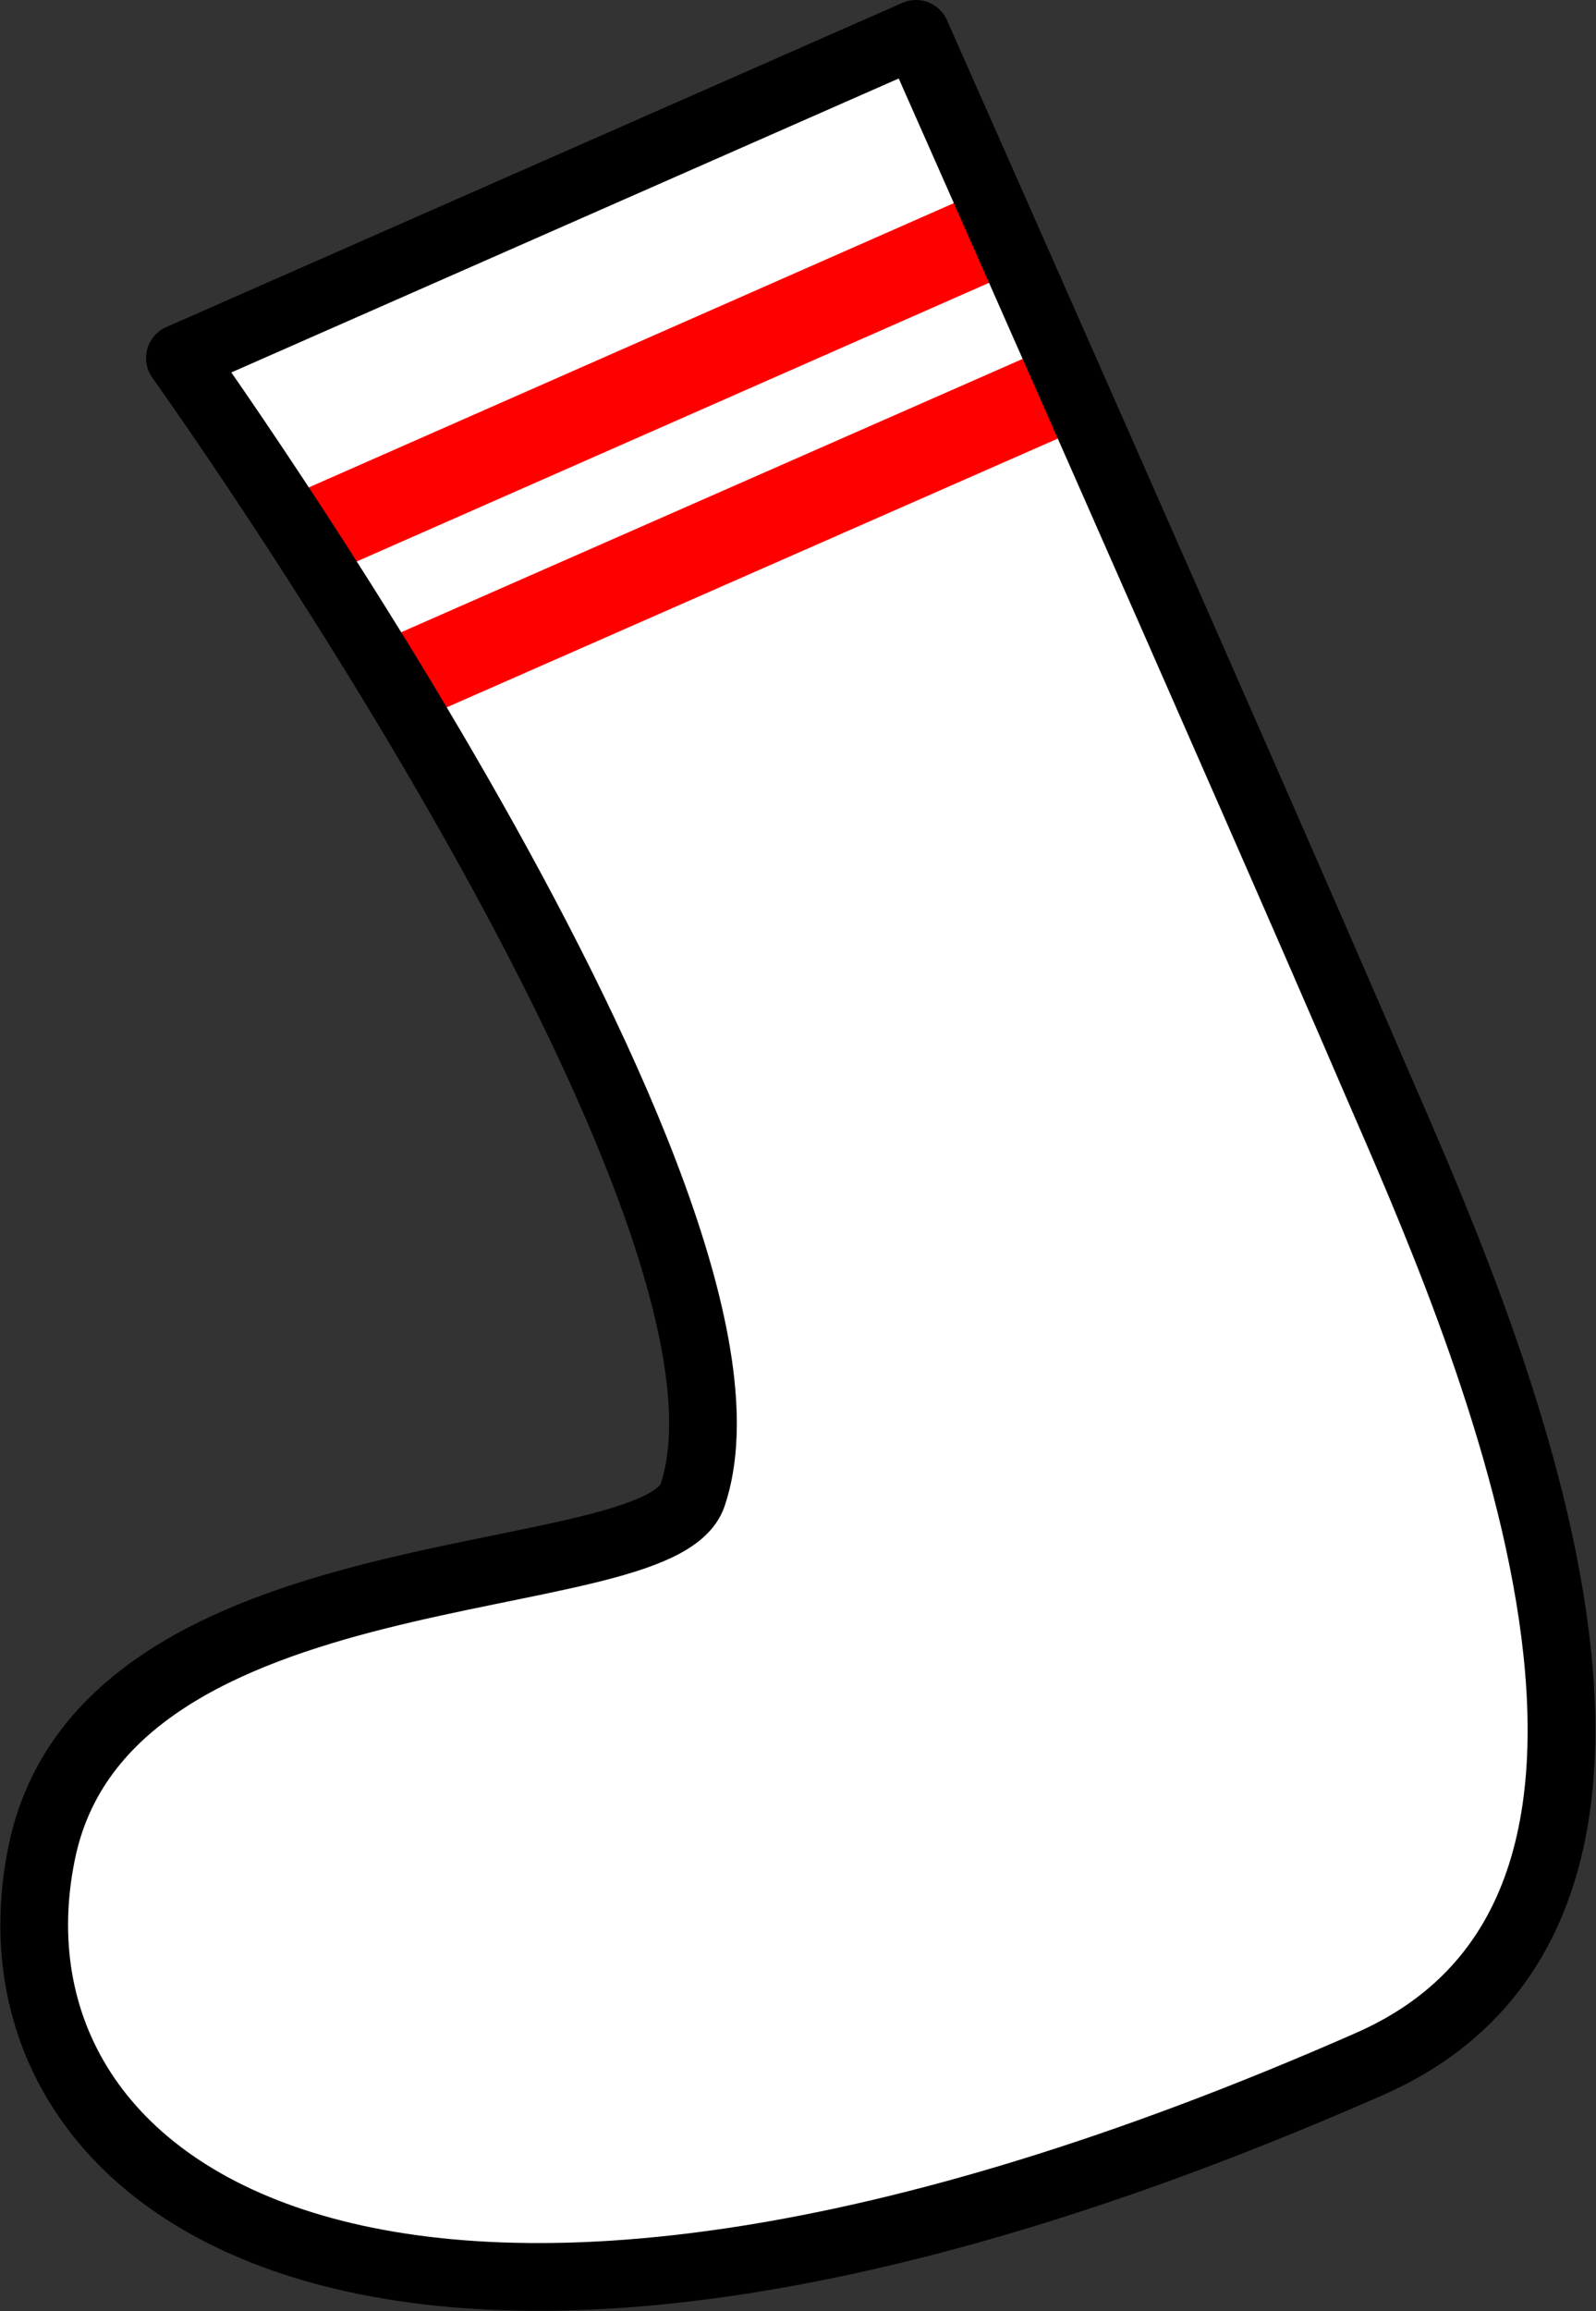 <svg version="1.0" id="sockLeftGraphic" xmlns="http://www.w3.org/2000/svg" xmlns:xlink="http://www.w3.org/1999/xlink" x="0px" y="0px" viewBox="0 0 165 238.8" enable-background="new 0 0 165 238.8" xml:space="preserve"><rect x="0" y="0" width="165" height="238.8" fill="#333333" stroke="none"/><g id="sockLeft"><path fill="#FFFFFF" d="M18.6,37L94.7,3.5c0,0,34.7,78.3,47.6,108.3c10.1,23.3,37.9,84.6-0.8,101.5C40.7,257.6-2.9,226.9,4.3,191.5c6.5-32.2,63.7-26.5,67.3-37C81.6,124.9,18.6,37,18.6,37z"/><line fill="none" stroke="#FF0000" stroke-width="9" stroke-linecap="round" stroke-linejoin="round" stroke-miterlimit="10" x1="33.7" y1="54.5" x2="100.9" y2="24.9"/><line fill="none" stroke="#FF0000" stroke-width="9" stroke-linecap="round" stroke-linejoin="round" stroke-miterlimit="10" x1="41.8" y1="70.1" x2="108" y2="41"/><path fill="none" stroke="#000000" stroke-width="7" stroke-linejoin="round" stroke-miterlimit="10" d="M18.6,37L94.7,3.5c0,0,34.7,78.3,47.6,108.3c10.1,23.3,37.9,84.6-0.8,101.5C40.7,257.6-2.9,226.9,4.3,191.5c6.5-32.2,63.7-26.5,67.3-37C81.6,124.9,18.6,37,18.6,37z"/></g></svg>